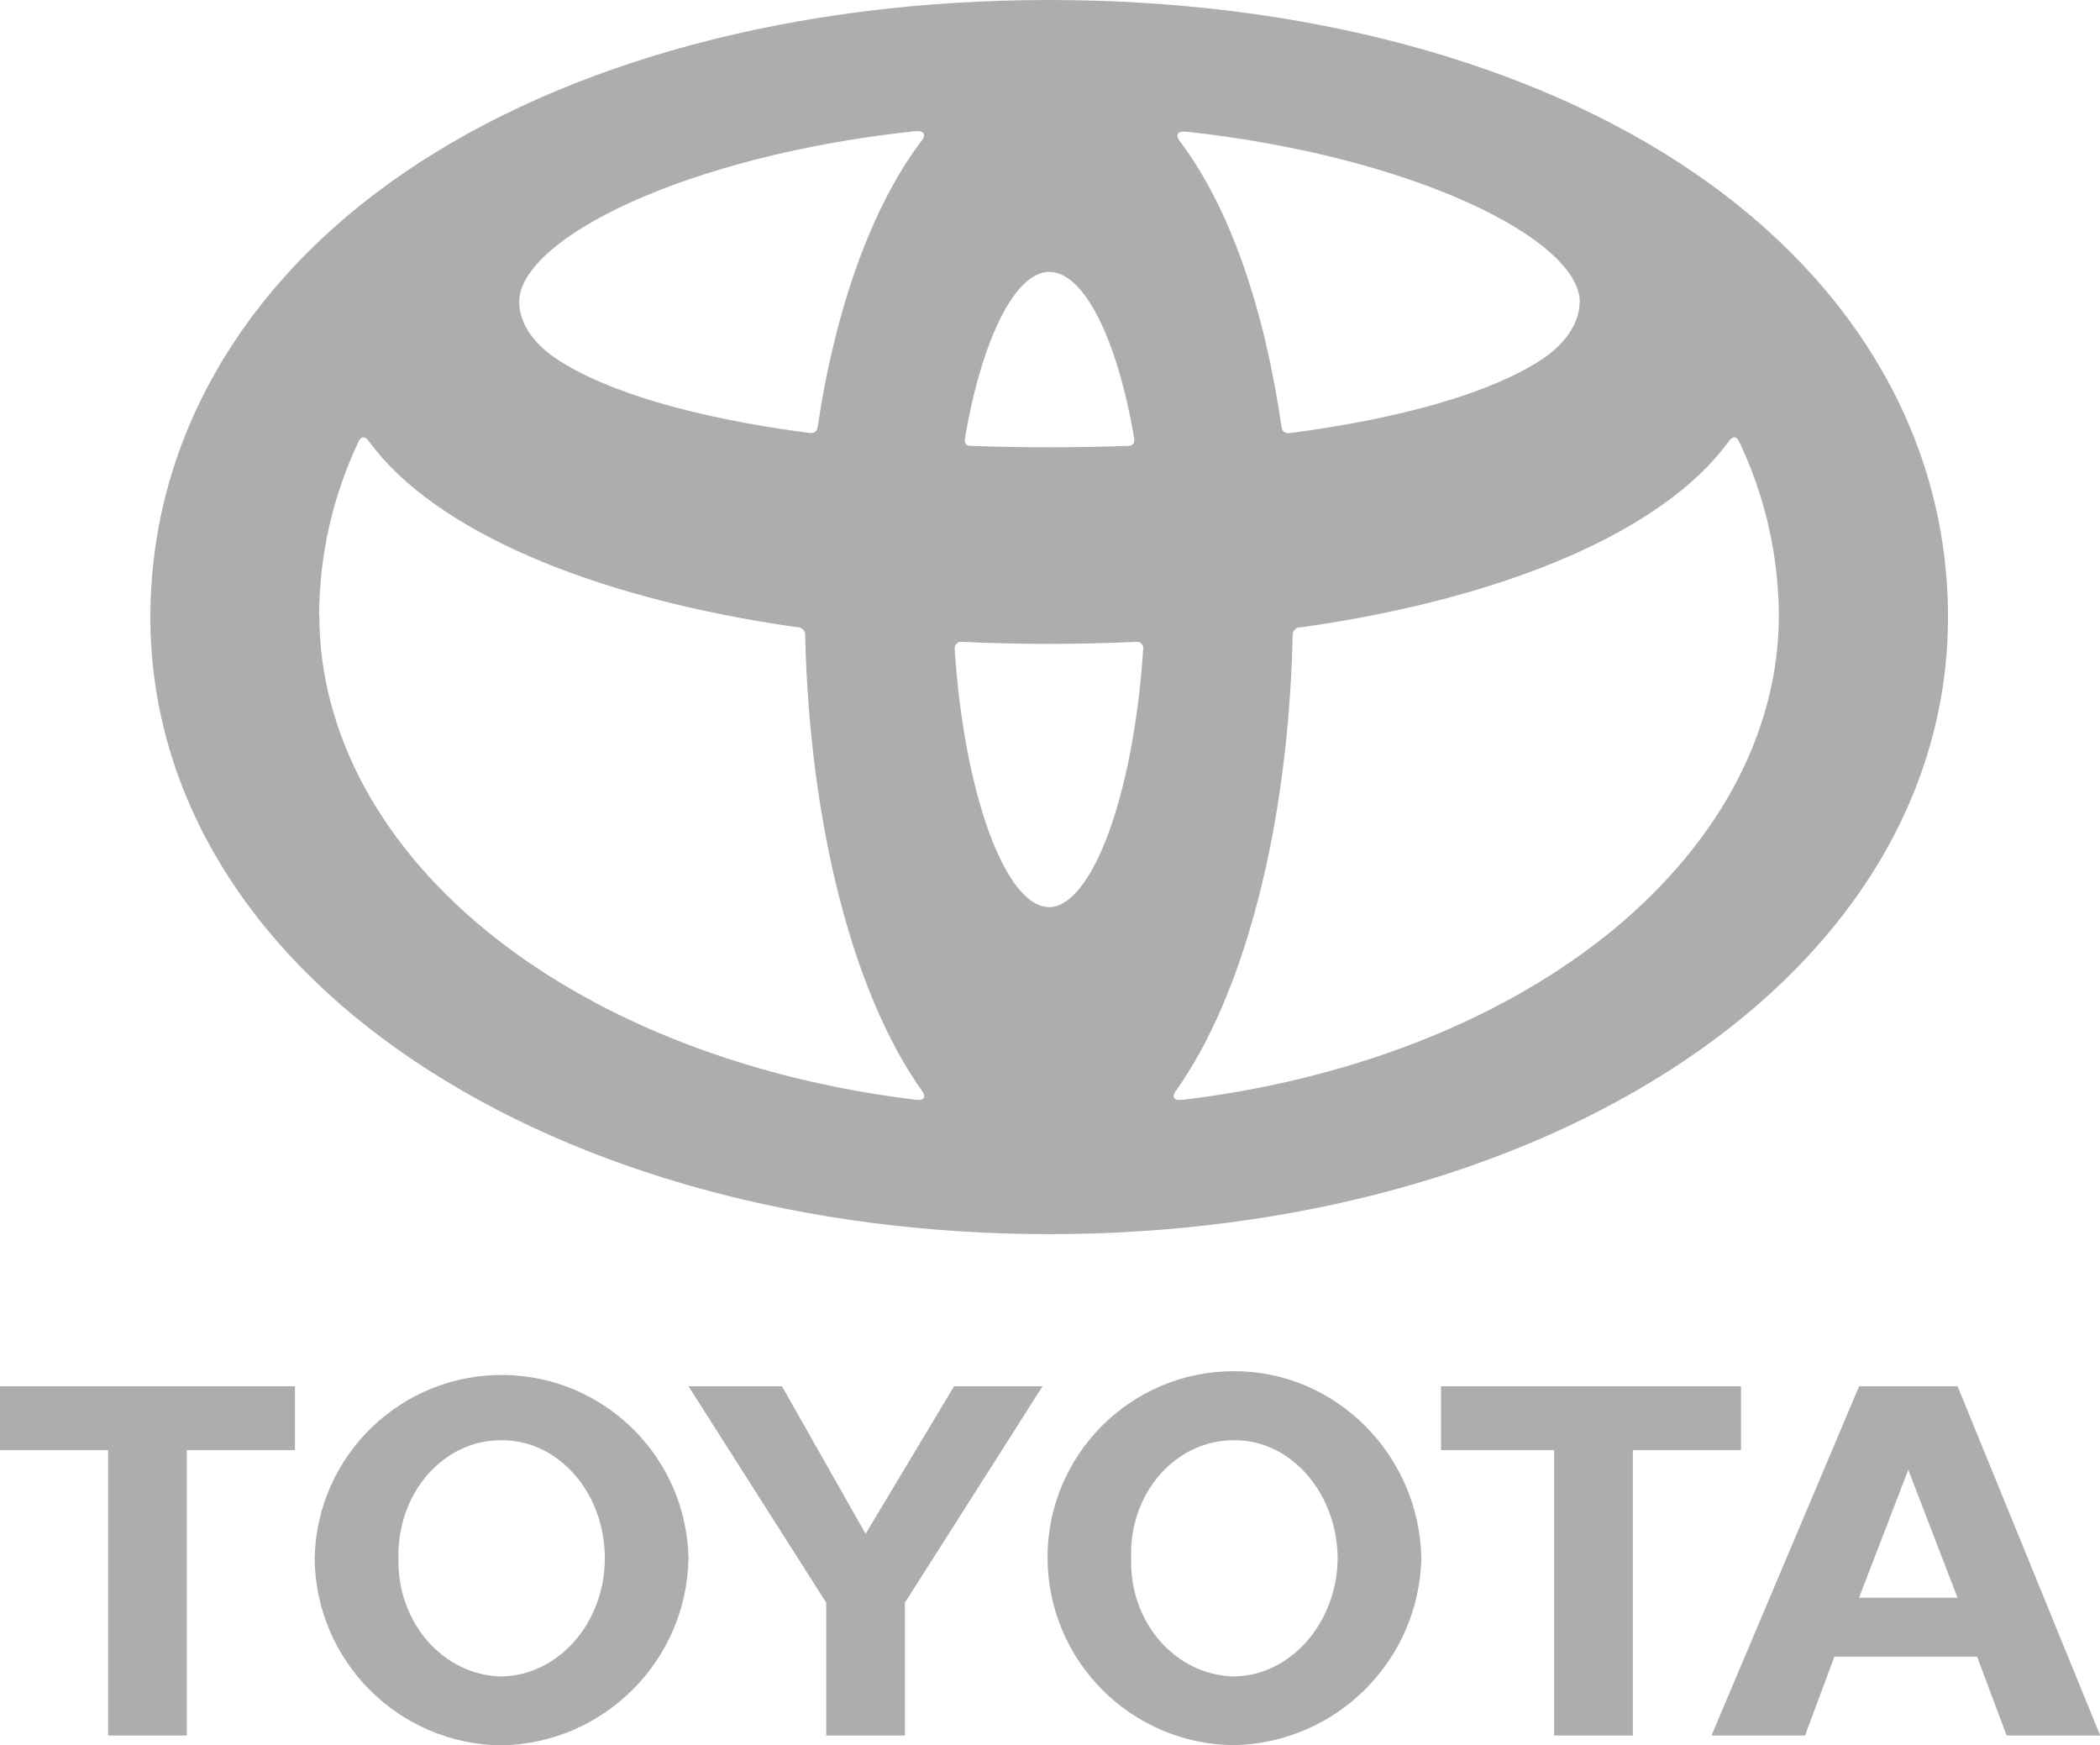 <?xml version="1.0" encoding="utf-8"?>
<!-- Generator: Adobe Illustrator 23.1.1, SVG Export Plug-In . SVG Version: 6.00 Build 0)  -->
<svg version="1.1" id="Layer_1" xmlns="http://www.w3.org/2000/svg" xmlns:xlink="http://www.w3.org/1999/xlink" x="0px" y="0px"
	 viewBox="0 0 298.7 248.21" style="enable-background:new 0 0 298.7 248.21;" xml:space="preserve">
<style type="text/css">
	.st0{fill:#ADADAD;enable-background:new    ;}
</style>
<title>Toyota</title>
<path class="st0" d="M149,221.61c-0.07-14.63,11.74-26.54,26.37-26.61c0.07,0,0.14,0,0.21,0c14.44,0,26.29,11.89,26.59,26.58
	c-0.32,14.55-12.04,26.28-26.59,26.6C160.94,248.1,149.08,236.25,149,221.61 M175.58,238.41c8-0.13,14.6-7.62,14.69-16.8
	c-0.09-9.34-6.7-16.85-14.69-16.79c-8.32-0.06-15,7.45-14.69,16.79C160.63,230.79,167.26,238.28,175.58,238.41"/>
<polyline class="st0" points="232.25,206.23 232.25,246.81 221.06,246.81 221.06,206.23 204.97,206.23 204.97,197.14 247.64,197.14 
	247.64,206.23 "/>
<path class="st0" d="M260.92,235.6l-4.18,11.21h-13.3l21-49.67h14l20.29,49.67h-13.31l-4.2-11.21 M271.43,227.21h7l-7-18.19
	l-7,18.19H271.43"/>
<polyline class="st0" points="26.57,206.23 26.57,246.81 15.38,246.81 15.38,206.23 0,206.23 0,197.14 41.96,197.14 41.96,206.23 
	"/>
<path class="st0" d="M44.76,221.61c0.28-14.68,12.42-26.35,27.1-26.07c14.28,0.28,25.79,11.79,26.07,26.07
	c-0.26,14.58-12.01,26.33-26.59,26.6C56.71,248.08,44.88,236.24,44.76,221.61 M71.34,238.41c8.08-0.13,14.69-7.62,14.69-16.8
	c0-9.34-6.61-16.85-14.69-16.79c-8.25-0.06-14.86,7.45-14.67,16.79C56.48,230.79,63.09,238.28,71.34,238.41"/>
<polyline class="st0" points="123.12,246.81 128.71,246.81 128.71,227.92 148.29,197.14 135.71,197.14 123.12,218.13 111.22,197.14 
	97.93,197.14 117.52,227.92 117.52,246.81 "/>
<path class="st0" d="M241,24.58C217.85,8.74,185.25,0,149.23,0s-68.6,8.74-91.77,24.58S21.39,62.94,21.39,87.76
	c0,24.5,13.36,46.93,37.63,63.17c23.67,15.84,55.73,24.58,90.21,24.58s66.55-8.74,90.23-24.58c24.26-16.24,37.62-38.67,37.62-63.17
	C277.08,62.94,264.26,40.51,241,24.58 M224.67,43c0,2.93-2,5.92-5.48,8.19c-7.12,4.65-19.74,8.31-35.64,10.39l0,0
	c-0.76,0.1-1.12-0.19-1.25-0.76c-2.48-17.18-7.42-31.2-14.2-40.35c-0.02-0.03-0.04-0.06-0.06-0.09l-0.1-0.14
	c-0.03-0.03-0.05-0.06-0.07-0.1c-0.82-1-0.28-1.54,0.84-1.42c32.37,3.52,56,15.34,56,24.28 M149.27,38.67
	c4.88,0,9.62,9.41,12.05,23.63c0.09,0.59-0.05,1.09-0.84,1.11l0,0c-3.66,0.13-7.41,0.2-11.18,0.2s-7.55-0.07-11.23-0.2
	c-0.77,0-0.91-0.53-0.81-1.12c2.43-14.22,7.17-23.63,12-23.63 M130.19,18.66c1.13-0.13,1.67,0.4,0.85,1.44
	c-0.02,0.03-0.04,0.05-0.07,0.07c-6.89,9.14-12.1,23.44-14.65,40.43c0,0.03,0,0.06,0,0.09c-0.1,0.64-0.48,1-1.28,0.87
	c-16.18-2.11-28.93-5.85-36-10.6c-3.29-2.23-5.19-5.13-5.19-8c0-9,23.77-20.85,56.36-24.31 M45.39,87.51
	c0.03-8.55,1.95-16.99,5.61-24.71c0.48-1,1.08-0.6,1.49,0l0.1,0.11C61.8,75.39,83.94,85,113.32,89.19h0.12c0.6,0,1.09,0.48,1.1,1.08
	c0,0.05,0,0.09-0.01,0.14c0,0.05,0,0.11,0,0.16c0.66,26.94,6.88,50.92,16.64,64.6l0,0c0.53,0.74,0.38,1.37-0.85,1.24
	c-23.35-2.82-44.48-10.91-59.9-23.05c-16.14-12.72-25-29-25-45.88 M149.23,129c-6.24,0-12.12-16.28-13.44-36.72
	c-0.05-0.5,0.31-0.95,0.81-1c0.06-0.01,0.13-0.01,0.19,0l0,0c4.07,0.18,8.21,0.29,12.4,0.29s8.34-0.11,12.42-0.29l0,0
	c0.49-0.07,0.93,0.28,1,0.76c0.01,0.08,0.01,0.16,0,0.24c-1.33,20.46-7.2,36.74-13.45,36.74 M227.98,133.41
	c-15.4,12.11-36.46,20.2-59.75,23h-0.12c-1.27,0.14-1.41-0.49-0.88-1.24l0,0c9.76-13.67,16-37.66,16.63-64.58
	c0.01-0.06,0.01-0.12,0-0.18c-0.06-0.6,0.38-1.13,0.97-1.19c0.04,0,0.08-0.01,0.13-0.01h0.12c29.39-4.16,51.53-13.8,60.71-26.3
	c0.03-0.03,0.06-0.07,0.08-0.11c0.43-0.59,1-1,1.5,0c3.68,7.72,5.61,16.16,5.65,24.71c0,16.86-8.9,33.16-25,45.88"/>
</svg>
